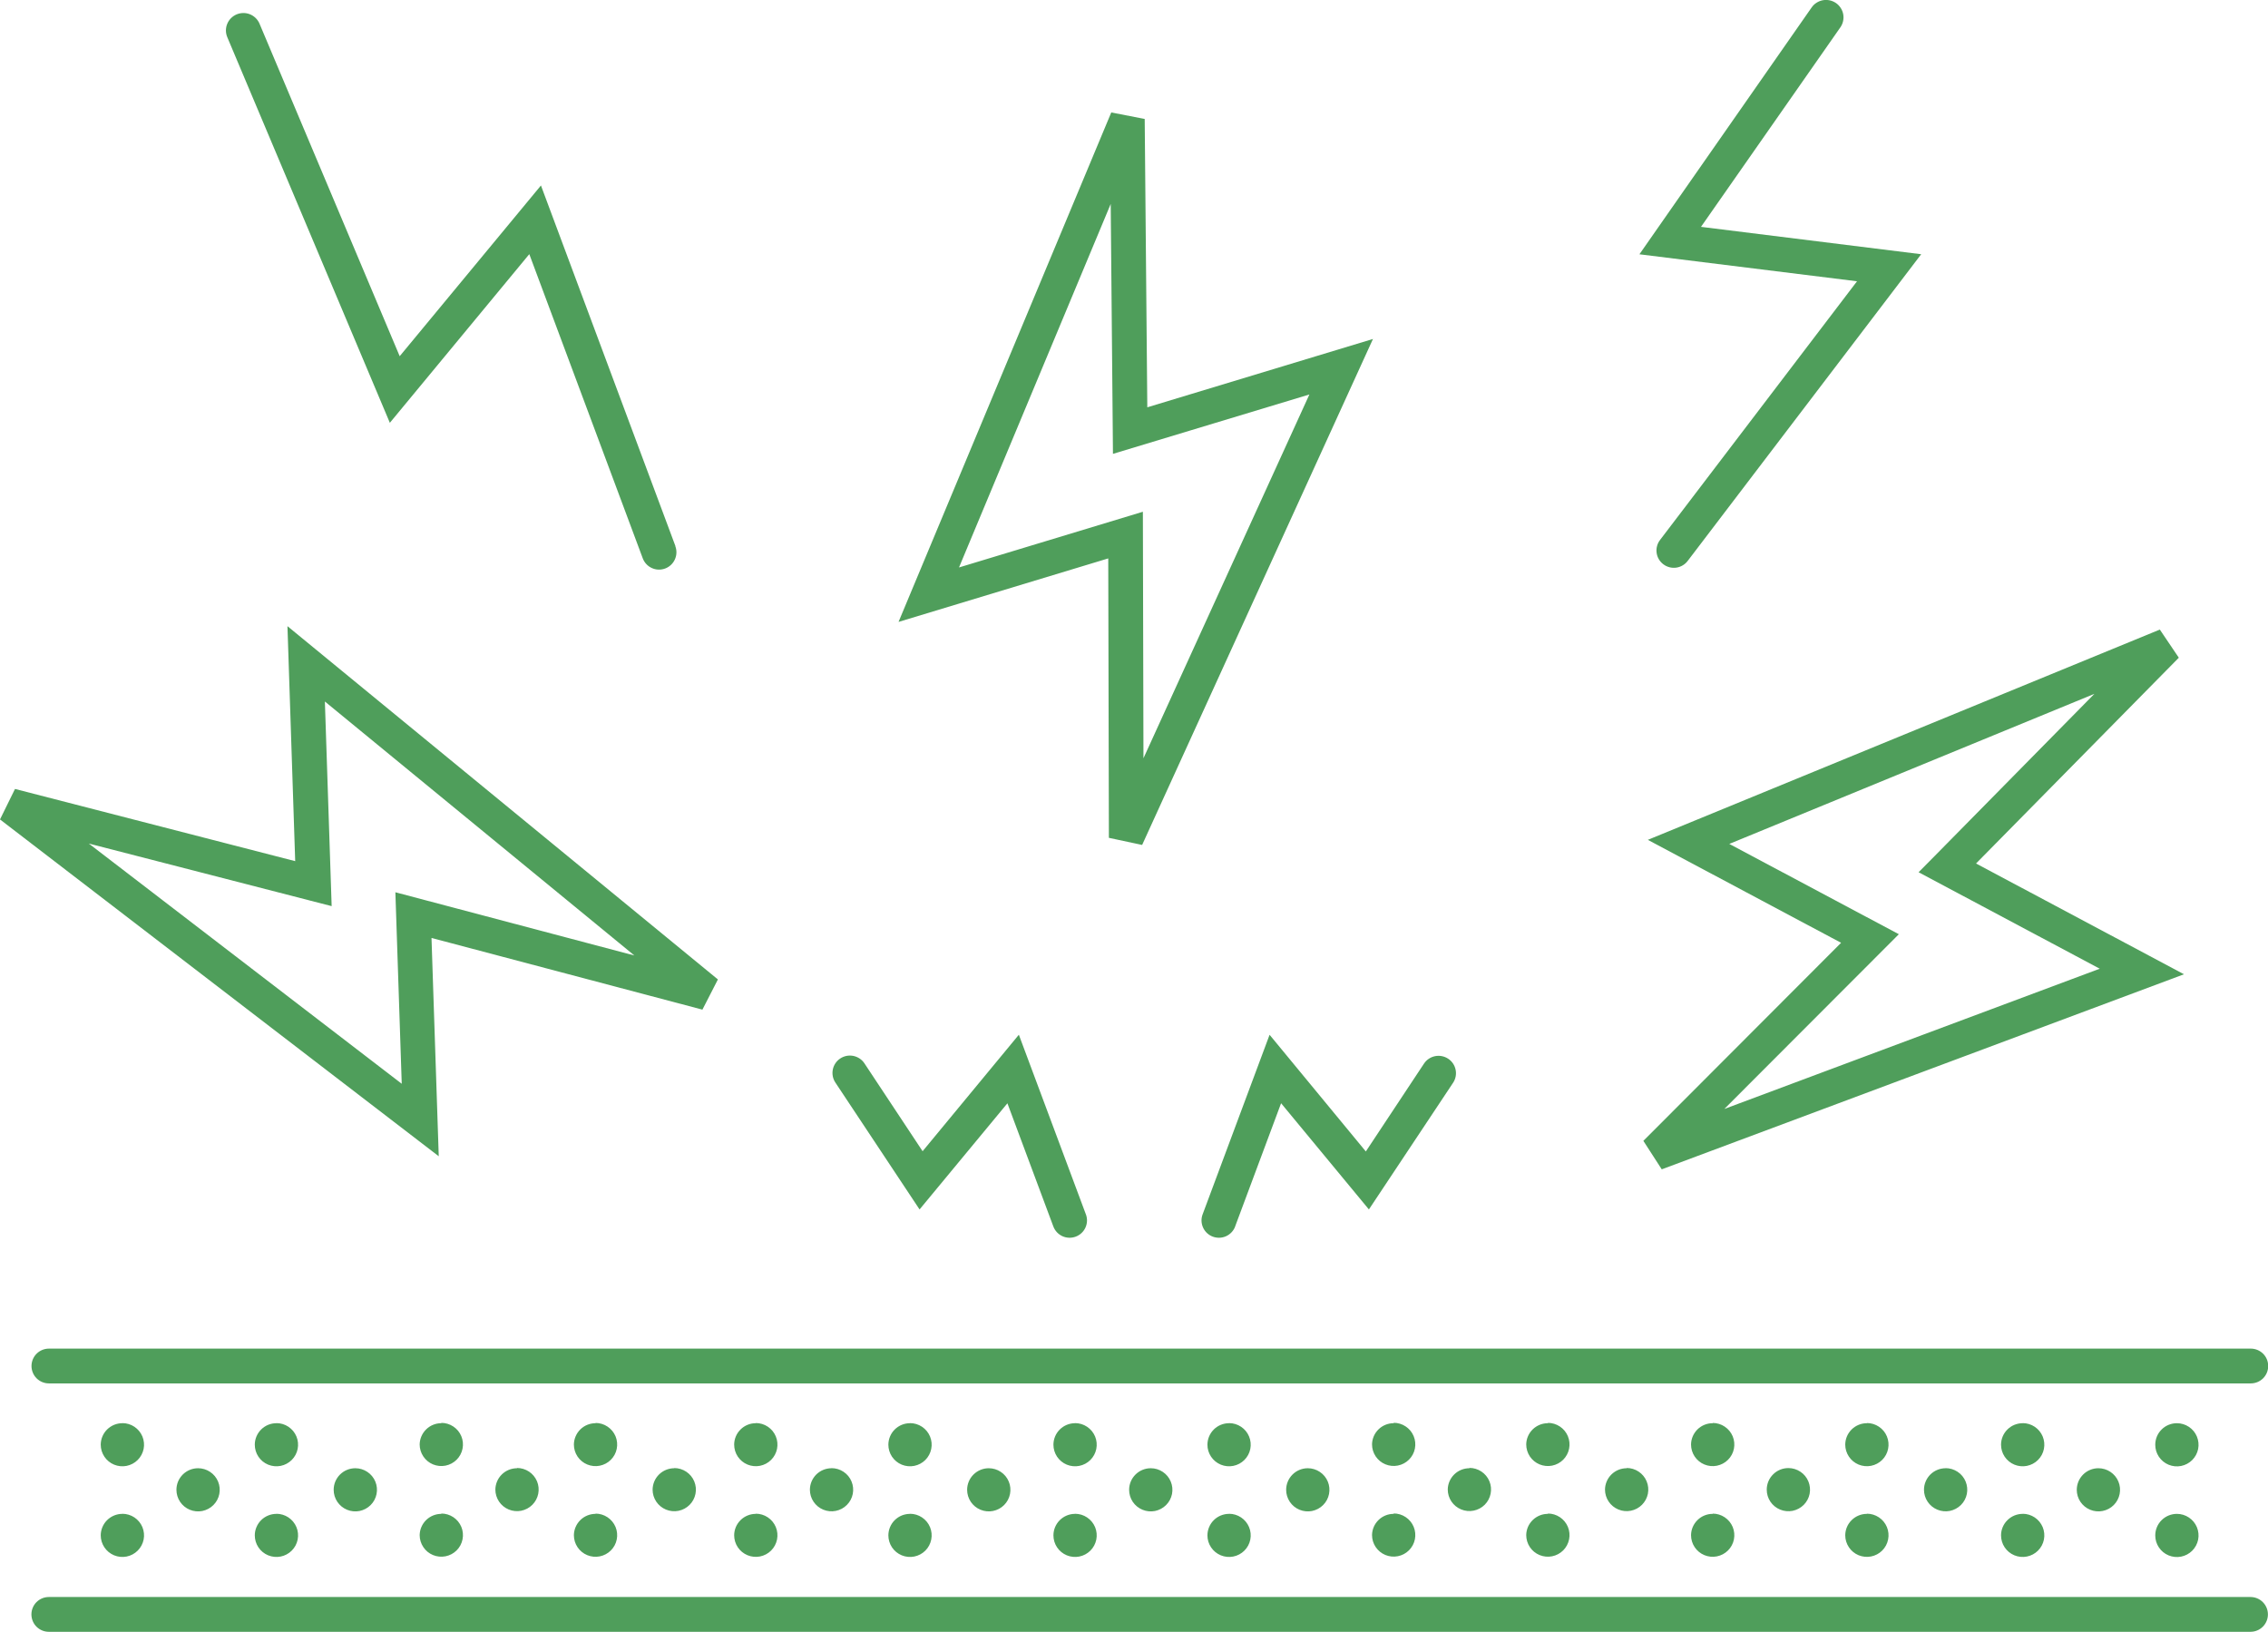 <svg width="82" height="59" viewBox="0 0 82 59" fill="none" xmlns="http://www.w3.org/2000/svg">
<g clip-path="url(#clip0_234_4910)">
<path d="M81.366 57.742C81.534 57.742 81.694 57.808 81.812 57.926C81.93 58.044 81.997 58.204 81.997 58.371C81.997 58.538 81.93 58.698 81.812 58.816C81.694 58.934 81.534 59 81.366 59H1.766C1.599 59 1.439 58.934 1.32 58.816C1.202 58.698 1.136 58.538 1.136 58.371C1.136 58.204 1.202 58.044 1.32 57.926C1.439 57.808 1.599 57.742 1.766 57.742H81.366ZM44.658 44.345C44.6 44.5 44.482 44.627 44.331 44.696C44.179 44.765 44.006 44.771 43.85 44.713C43.694 44.655 43.567 44.538 43.498 44.386C43.429 44.235 43.422 44.063 43.481 43.907L45.902 37.414L49.382 41.633L51.485 38.456C51.577 38.317 51.721 38.22 51.885 38.187C52.048 38.154 52.219 38.187 52.358 38.279C52.498 38.371 52.595 38.514 52.628 38.677C52.662 38.841 52.629 39.011 52.536 39.15L49.493 43.729L46.318 39.889L44.657 44.343L44.658 44.345ZM39.261 43.907C39.32 44.063 39.313 44.235 39.244 44.386C39.175 44.538 39.048 44.655 38.892 44.713C38.736 44.771 38.563 44.765 38.411 44.696C38.26 44.627 38.142 44.5 38.084 44.345L36.423 39.891L33.247 43.729L30.203 39.141C30.157 39.072 30.125 38.995 30.11 38.914C30.094 38.833 30.094 38.749 30.111 38.668C30.127 38.588 30.16 38.511 30.206 38.442C30.252 38.374 30.312 38.315 30.381 38.27C30.45 38.224 30.527 38.193 30.608 38.177C30.69 38.161 30.773 38.162 30.854 38.178C30.935 38.195 31.012 38.227 31.081 38.273C31.15 38.319 31.209 38.378 31.254 38.447L33.357 41.624L36.837 37.412L39.26 43.906L39.261 43.907ZM24.417 19.75C24.446 19.827 24.459 19.909 24.456 19.991C24.453 20.073 24.434 20.154 24.399 20.229C24.365 20.304 24.317 20.371 24.256 20.427C24.196 20.483 24.125 20.527 24.047 20.556C23.97 20.584 23.888 20.598 23.805 20.595C23.723 20.592 23.642 20.573 23.567 20.538C23.492 20.504 23.424 20.456 23.368 20.395C23.312 20.335 23.268 20.264 23.239 20.187L19.137 9.189L14.095 15.287L8.219 1.348C8.187 1.272 8.169 1.19 8.168 1.107C8.168 1.024 8.183 0.942 8.214 0.866C8.245 0.789 8.291 0.719 8.349 0.66C8.407 0.601 8.476 0.554 8.553 0.521C8.629 0.489 8.711 0.472 8.794 0.471C8.877 0.47 8.959 0.485 9.036 0.516C9.113 0.547 9.183 0.593 9.243 0.651C9.302 0.708 9.349 0.777 9.382 0.854L14.451 12.879L19.558 6.706L24.42 19.744L24.417 19.75ZM61.026 20.271C60.977 20.339 60.915 20.396 60.843 20.439C60.772 20.482 60.692 20.511 60.61 20.523C60.527 20.535 60.443 20.531 60.362 20.51C60.281 20.489 60.205 20.453 60.138 20.402C60.072 20.352 60.016 20.289 59.974 20.217C59.932 20.145 59.905 20.065 59.895 19.982C59.884 19.9 59.89 19.816 59.913 19.735C59.935 19.655 59.974 19.58 60.025 19.515L67.141 10.17L59.274 9.194L65.5 0.27C65.547 0.201 65.608 0.143 65.677 0.099C65.747 0.054 65.825 0.023 65.907 0.008C65.989 -0.007 66.072 -0.005 66.153 0.012C66.235 0.03 66.311 0.063 66.38 0.11C66.448 0.157 66.506 0.217 66.551 0.287C66.596 0.356 66.627 0.434 66.642 0.515C66.657 0.597 66.655 0.68 66.638 0.761C66.62 0.842 66.587 0.919 66.54 0.987L61.5 8.202L69.461 9.192L61.024 20.274L61.026 20.271ZM11.172 32.551L3.211 30.5L14.525 39.185L14.295 32.261L22.936 34.547L11.746 25.364L11.991 32.762L11.177 32.553L11.172 32.551ZM0.544 28.526L10.673 31.136L10.393 22.64L25.956 35.413L25.396 36.505L15.601 33.913L15.863 41.806L0 29.628L0.542 28.526H0.544ZM69.958 30.94L75.723 25.087L62.523 30.513L68.653 33.778L62.344 40.096L75.917 35.025L69.367 31.537L69.958 30.94ZM78.777 23.779L71.444 31.221L78.963 35.226L60.081 42.279L59.416 41.249L66.565 34.088L59.578 30.366L78.089 22.763L78.777 23.783V23.779ZM40.232 15.575L40.158 7.374L34.673 20.517L41.321 18.503L41.342 27.416L47.341 14.263L40.239 16.41L40.232 15.575ZM41.387 4.295L41.481 14.727L49.64 12.256L41.294 30.55L40.092 30.293L40.069 20.19L32.487 22.486L40.178 4.066L41.388 4.301L41.387 4.295ZM78.706 54.736C78.861 54.736 79.012 54.782 79.141 54.868C79.27 54.954 79.37 55.076 79.429 55.218C79.488 55.361 79.504 55.518 79.474 55.669C79.443 55.821 79.368 55.96 79.259 56.069C79.149 56.178 79.01 56.252 78.858 56.282C78.706 56.312 78.549 56.296 78.406 56.237C78.263 56.178 78.141 56.078 78.055 55.949C77.969 55.821 77.923 55.669 77.924 55.515C77.924 55.413 77.944 55.311 77.983 55.217C78.022 55.122 78.08 55.036 78.153 54.964C78.225 54.892 78.312 54.834 78.407 54.795C78.502 54.756 78.603 54.736 78.706 54.736ZM78.706 51.458C78.861 51.458 79.012 51.504 79.141 51.59C79.27 51.676 79.37 51.797 79.429 51.94C79.488 52.083 79.504 52.24 79.474 52.391C79.443 52.543 79.368 52.682 79.259 52.791C79.149 52.9 79.01 52.974 78.858 53.004C78.706 53.034 78.549 53.018 78.406 52.959C78.263 52.9 78.141 52.799 78.055 52.671C77.969 52.542 77.923 52.391 77.924 52.237C77.924 52.135 77.944 52.033 77.983 51.938C78.022 51.844 78.08 51.758 78.153 51.686C78.225 51.613 78.312 51.556 78.407 51.517C78.502 51.478 78.603 51.458 78.706 51.458ZM75.867 53.086C76.022 53.086 76.174 53.131 76.302 53.217C76.431 53.302 76.532 53.424 76.591 53.567C76.651 53.709 76.666 53.866 76.636 54.018C76.606 54.169 76.532 54.308 76.423 54.417C76.313 54.527 76.174 54.601 76.022 54.631C75.87 54.662 75.713 54.646 75.57 54.587C75.427 54.528 75.304 54.428 75.218 54.3C75.132 54.172 75.086 54.021 75.086 53.866C75.086 53.763 75.107 53.662 75.146 53.567C75.186 53.472 75.244 53.386 75.317 53.313C75.39 53.24 75.477 53.183 75.572 53.144C75.668 53.105 75.77 53.085 75.873 53.086H75.867ZM73.13 54.733C73.285 54.733 73.437 54.779 73.566 54.865C73.694 54.951 73.794 55.073 73.854 55.215C73.913 55.358 73.928 55.515 73.898 55.666C73.868 55.818 73.793 55.957 73.683 56.066C73.574 56.175 73.434 56.249 73.282 56.279C73.13 56.309 72.973 56.293 72.83 56.234C72.687 56.175 72.565 56.075 72.479 55.946C72.393 55.818 72.348 55.666 72.348 55.512C72.348 55.409 72.369 55.308 72.409 55.213C72.449 55.119 72.507 55.033 72.581 54.961C72.654 54.889 72.741 54.832 72.836 54.793C72.931 54.755 73.034 54.735 73.137 54.736L73.13 54.733ZM73.13 51.455C73.285 51.455 73.437 51.501 73.566 51.587C73.694 51.673 73.794 51.794 73.854 51.937C73.913 52.08 73.928 52.237 73.898 52.388C73.868 52.54 73.793 52.679 73.683 52.788C73.574 52.897 73.434 52.971 73.282 53.001C73.13 53.031 72.973 53.015 72.83 52.956C72.687 52.897 72.565 52.796 72.479 52.668C72.393 52.539 72.348 52.388 72.348 52.234C72.348 52.131 72.369 52.03 72.409 51.935C72.449 51.84 72.507 51.755 72.581 51.682C72.654 51.61 72.741 51.553 72.836 51.515C72.931 51.477 73.034 51.457 73.137 51.458L73.13 51.455ZM70.344 53.083C70.499 53.083 70.65 53.129 70.779 53.215C70.908 53.3 71.008 53.422 71.067 53.565C71.126 53.707 71.142 53.864 71.112 54.016C71.082 54.167 71.007 54.306 70.898 54.415C70.788 54.524 70.649 54.598 70.497 54.629C70.345 54.659 70.188 54.643 70.045 54.584C69.902 54.525 69.78 54.425 69.694 54.297C69.608 54.168 69.562 54.018 69.562 53.863C69.562 53.761 69.583 53.659 69.623 53.564C69.663 53.469 69.721 53.384 69.794 53.311C69.867 53.239 69.954 53.182 70.05 53.143C70.145 53.105 70.247 53.085 70.35 53.086L70.344 53.083ZM67.498 54.73C67.653 54.73 67.804 54.776 67.933 54.862C68.062 54.948 68.162 55.07 68.221 55.212C68.28 55.355 68.296 55.512 68.265 55.663C68.235 55.815 68.16 55.954 68.051 56.063C67.941 56.172 67.802 56.246 67.65 56.276C67.498 56.306 67.34 56.29 67.197 56.231C67.055 56.172 66.932 56.072 66.847 55.943C66.761 55.815 66.715 55.663 66.715 55.509C66.716 55.407 66.737 55.306 66.777 55.211C66.817 55.117 66.876 55.031 66.949 54.96C67.022 54.888 67.109 54.831 67.204 54.793C67.299 54.755 67.401 54.735 67.504 54.736L67.498 54.73ZM67.498 51.452C67.653 51.452 67.804 51.498 67.933 51.584C68.062 51.67 68.162 51.791 68.221 51.934C68.28 52.077 68.296 52.234 68.265 52.385C68.235 52.537 68.16 52.676 68.051 52.785C67.941 52.894 67.802 52.968 67.65 52.998C67.498 53.028 67.34 53.012 67.197 52.953C67.055 52.894 66.932 52.793 66.847 52.665C66.761 52.536 66.715 52.385 66.715 52.231C66.716 52.129 66.737 52.027 66.777 51.933C66.817 51.839 66.876 51.753 66.949 51.681C67.022 51.61 67.109 51.553 67.204 51.515C67.299 51.476 67.401 51.457 67.504 51.458L67.498 51.452ZM64.659 53.08C64.814 53.08 64.965 53.126 65.094 53.212C65.223 53.297 65.323 53.419 65.382 53.562C65.441 53.704 65.457 53.861 65.427 54.013C65.397 54.164 65.322 54.303 65.213 54.412C65.103 54.521 64.964 54.595 64.812 54.626C64.66 54.656 64.503 54.64 64.36 54.581C64.217 54.522 64.094 54.422 64.008 54.294C63.922 54.165 63.877 54.015 63.877 53.86C63.877 53.653 63.959 53.455 64.106 53.309C64.252 53.162 64.452 53.08 64.659 53.08ZM61.922 54.727C62.077 54.727 62.229 54.773 62.357 54.859C62.486 54.945 62.586 55.067 62.646 55.209C62.705 55.352 62.72 55.509 62.69 55.66C62.66 55.812 62.585 55.951 62.475 56.06C62.366 56.169 62.226 56.243 62.074 56.273C61.922 56.303 61.765 56.287 61.622 56.228C61.479 56.169 61.357 56.069 61.271 55.94C61.185 55.812 61.14 55.66 61.14 55.506C61.142 55.3 61.227 55.103 61.374 54.959C61.522 54.814 61.722 54.734 61.928 54.736L61.922 54.727ZM61.922 51.449C62.077 51.449 62.229 51.495 62.357 51.581C62.486 51.667 62.586 51.788 62.646 51.931C62.705 52.074 62.72 52.231 62.69 52.382C62.66 52.534 62.585 52.673 62.475 52.782C62.366 52.891 62.226 52.965 62.074 52.995C61.922 53.025 61.765 53.009 61.622 52.95C61.479 52.891 61.357 52.79 61.271 52.662C61.185 52.533 61.14 52.382 61.14 52.228C61.142 52.022 61.227 51.825 61.374 51.68C61.522 51.536 61.722 51.456 61.928 51.458L61.922 51.449ZM58.81 53.077C58.965 53.077 59.117 53.122 59.245 53.208C59.374 53.293 59.475 53.415 59.534 53.558C59.594 53.7 59.609 53.857 59.58 54.009C59.549 54.16 59.475 54.299 59.366 54.408C59.256 54.518 59.117 54.592 58.965 54.622C58.813 54.653 58.656 54.637 58.513 54.578C58.37 54.519 58.247 54.419 58.161 54.291C58.075 54.163 58.029 54.012 58.029 53.857C58.032 53.651 58.116 53.454 58.263 53.31C58.411 53.165 58.609 53.085 58.816 53.086L58.81 53.077ZM55.964 54.724C56.119 54.724 56.27 54.77 56.399 54.856C56.528 54.942 56.628 55.064 56.687 55.206C56.746 55.349 56.762 55.506 56.731 55.657C56.701 55.809 56.626 55.948 56.517 56.057C56.407 56.166 56.268 56.24 56.116 56.27C55.964 56.3 55.806 56.284 55.663 56.225C55.52 56.166 55.398 56.066 55.312 55.937C55.227 55.809 55.181 55.657 55.181 55.503C55.184 55.297 55.269 55.101 55.417 54.958C55.565 54.814 55.764 54.734 55.97 54.736L55.964 54.724ZM55.964 51.446C56.119 51.446 56.27 51.492 56.399 51.578C56.528 51.664 56.628 51.785 56.687 51.928C56.746 52.071 56.762 52.228 56.731 52.379C56.701 52.531 56.626 52.67 56.517 52.779C56.407 52.888 56.268 52.962 56.116 52.992C55.964 53.022 55.806 53.006 55.663 52.947C55.52 52.888 55.398 52.787 55.312 52.659C55.227 52.53 55.181 52.379 55.181 52.225C55.184 52.019 55.269 51.823 55.417 51.679C55.565 51.536 55.764 51.456 55.97 51.458L55.964 51.446ZM53.125 53.074C53.28 53.074 53.431 53.119 53.56 53.205C53.689 53.29 53.79 53.412 53.849 53.555C53.909 53.697 53.924 53.854 53.894 54.006C53.864 54.157 53.79 54.296 53.681 54.406C53.571 54.515 53.432 54.589 53.28 54.619C53.128 54.65 52.971 54.634 52.828 54.575C52.684 54.516 52.562 54.416 52.476 54.288C52.39 54.16 52.344 54.009 52.344 53.854C52.347 53.649 52.432 53.453 52.579 53.309C52.726 53.165 52.925 53.085 53.131 53.086L53.125 53.074ZM50.388 54.721C50.543 54.721 50.695 54.767 50.823 54.853C50.952 54.939 51.052 55.061 51.111 55.203C51.171 55.346 51.186 55.503 51.156 55.654C51.126 55.806 51.051 55.945 50.941 56.054C50.832 56.163 50.692 56.237 50.54 56.267C50.388 56.297 50.231 56.281 50.088 56.222C49.945 56.163 49.823 56.062 49.737 55.934C49.651 55.806 49.606 55.654 49.606 55.5C49.61 55.295 49.695 55.099 49.843 54.956C49.99 54.813 50.188 54.734 50.394 54.736L50.388 54.721ZM50.388 51.443C50.543 51.443 50.695 51.489 50.823 51.575C50.952 51.661 51.052 51.782 51.111 51.925C51.171 52.068 51.186 52.225 51.156 52.376C51.126 52.528 51.051 52.667 50.941 52.776C50.832 52.885 50.692 52.959 50.54 52.989C50.388 53.019 50.231 53.003 50.088 52.944C49.945 52.885 49.823 52.784 49.737 52.656C49.651 52.527 49.606 52.376 49.606 52.222C49.61 52.017 49.695 51.821 49.843 51.678C49.99 51.535 50.188 51.456 50.394 51.458L50.388 51.443ZM47.284 53.086C47.438 53.086 47.59 53.132 47.718 53.218C47.847 53.303 47.947 53.425 48.007 53.568C48.066 53.71 48.081 53.867 48.051 54.019C48.021 54.17 47.947 54.309 47.837 54.418C47.728 54.527 47.588 54.601 47.436 54.632C47.285 54.662 47.127 54.646 46.984 54.587C46.841 54.528 46.719 54.428 46.633 54.3C46.547 54.171 46.501 54.021 46.501 53.866C46.501 53.659 46.584 53.461 46.73 53.315C46.877 53.168 47.076 53.086 47.284 53.086ZM44.437 54.733C44.592 54.733 44.744 54.779 44.872 54.865C45.001 54.951 45.101 55.073 45.16 55.215C45.22 55.358 45.235 55.515 45.205 55.666C45.175 55.818 45.1 55.957 44.99 56.066C44.881 56.175 44.741 56.249 44.589 56.279C44.437 56.309 44.28 56.293 44.137 56.234C43.994 56.175 43.872 56.075 43.786 55.946C43.7 55.818 43.654 55.666 43.655 55.512C43.656 55.306 43.739 55.108 43.885 54.963C44.032 54.817 44.23 54.736 44.437 54.736V54.733ZM44.437 51.455C44.592 51.455 44.744 51.501 44.872 51.587C45.001 51.673 45.101 51.794 45.16 51.937C45.22 52.08 45.235 52.237 45.205 52.388C45.175 52.54 45.1 52.679 44.99 52.788C44.881 52.897 44.741 52.971 44.589 53.001C44.437 53.031 44.28 53.015 44.137 52.956C43.994 52.897 43.872 52.796 43.786 52.668C43.7 52.539 43.654 52.388 43.655 52.234C43.656 52.028 43.739 51.83 43.885 51.685C44.032 51.539 44.23 51.458 44.437 51.458V51.455ZM41.606 53.086C41.761 53.086 41.912 53.132 42.041 53.218C42.169 53.303 42.27 53.425 42.329 53.568C42.388 53.71 42.404 53.867 42.374 54.019C42.343 54.17 42.269 54.309 42.159 54.418C42.05 54.527 41.91 54.601 41.759 54.632C41.607 54.662 41.45 54.646 41.307 54.587C41.164 54.528 41.041 54.428 40.955 54.3C40.869 54.171 40.824 54.021 40.824 53.866C40.824 53.659 40.906 53.461 41.053 53.315C41.2 53.168 41.398 53.086 41.606 53.086ZM38.869 54.733C39.024 54.733 39.176 54.779 39.304 54.865C39.433 54.951 39.533 55.073 39.593 55.215C39.652 55.358 39.667 55.515 39.637 55.666C39.606 55.818 39.532 55.957 39.422 56.066C39.313 56.175 39.173 56.249 39.021 56.279C38.869 56.309 38.712 56.293 38.569 56.234C38.426 56.175 38.304 56.075 38.218 55.946C38.132 55.818 38.087 55.666 38.087 55.512C38.088 55.307 38.169 55.111 38.315 54.965C38.46 54.82 38.656 54.738 38.862 54.736L38.869 54.733ZM38.869 51.455C39.024 51.455 39.176 51.501 39.304 51.587C39.433 51.673 39.533 51.794 39.593 51.937C39.652 52.08 39.667 52.237 39.637 52.388C39.606 52.54 39.532 52.679 39.422 52.788C39.313 52.897 39.173 52.971 39.021 53.001C38.869 53.031 38.712 53.015 38.569 52.956C38.426 52.897 38.304 52.796 38.218 52.668C38.132 52.539 38.087 52.388 38.087 52.234C38.088 52.029 38.169 51.833 38.315 51.687C38.46 51.542 38.656 51.46 38.862 51.458L38.869 51.455ZM35.748 53.086C35.903 53.086 36.054 53.131 36.183 53.217C36.312 53.302 36.413 53.424 36.472 53.567C36.532 53.709 36.547 53.866 36.517 54.018C36.487 54.169 36.413 54.308 36.304 54.417C36.194 54.527 36.055 54.601 35.903 54.631C35.751 54.662 35.594 54.646 35.451 54.587C35.307 54.528 35.185 54.428 35.099 54.3C35.013 54.172 34.967 54.021 34.967 53.866C34.967 53.66 35.049 53.461 35.196 53.315C35.342 53.169 35.541 53.086 35.748 53.086ZM32.902 54.733C33.057 54.733 33.208 54.779 33.337 54.865C33.465 54.951 33.566 55.073 33.625 55.215C33.684 55.358 33.7 55.515 33.669 55.666C33.639 55.818 33.564 55.957 33.455 56.066C33.345 56.175 33.206 56.249 33.054 56.279C32.902 56.309 32.744 56.293 32.601 56.234C32.458 56.175 32.336 56.075 32.25 55.946C32.165 55.818 32.119 55.666 32.119 55.512C32.12 55.41 32.14 55.309 32.18 55.214C32.219 55.12 32.277 55.034 32.35 54.962C32.423 54.89 32.509 54.833 32.604 54.794C32.699 54.756 32.801 54.736 32.903 54.736L32.902 54.733ZM32.902 51.455C33.057 51.455 33.208 51.501 33.337 51.587C33.465 51.673 33.566 51.794 33.625 51.937C33.684 52.08 33.7 52.237 33.669 52.388C33.639 52.54 33.564 52.679 33.455 52.788C33.345 52.897 33.206 52.971 33.054 53.001C32.902 53.031 32.744 53.015 32.601 52.956C32.458 52.897 32.336 52.796 32.25 52.668C32.165 52.539 32.119 52.388 32.119 52.234C32.12 52.132 32.14 52.03 32.18 51.936C32.219 51.842 32.277 51.756 32.35 51.684C32.423 51.612 32.509 51.555 32.604 51.516C32.699 51.477 32.801 51.458 32.903 51.458L32.902 51.455ZM30.063 53.083C30.218 53.083 30.369 53.128 30.498 53.214C30.627 53.299 30.728 53.421 30.787 53.564C30.846 53.706 30.862 53.863 30.832 54.015C30.802 54.166 30.728 54.305 30.618 54.414C30.509 54.524 30.37 54.598 30.218 54.628C30.066 54.659 29.909 54.643 29.765 54.584C29.622 54.525 29.5 54.425 29.414 54.297C29.328 54.169 29.282 54.018 29.282 53.863C29.283 53.657 29.366 53.459 29.512 53.313C29.659 53.168 29.858 53.086 30.064 53.086L30.063 53.083ZM27.326 54.73C27.481 54.73 27.633 54.776 27.761 54.862C27.89 54.948 27.99 55.07 28.049 55.212C28.109 55.355 28.124 55.512 28.094 55.663C28.063 55.815 27.989 55.954 27.879 56.063C27.77 56.172 27.63 56.246 27.478 56.276C27.326 56.306 27.169 56.29 27.026 56.231C26.883 56.172 26.761 56.072 26.675 55.943C26.589 55.815 26.544 55.663 26.544 55.509C26.545 55.303 26.629 55.106 26.776 54.961C26.923 54.816 27.121 54.736 27.328 54.736L27.326 54.73ZM27.326 51.452C27.481 51.452 27.633 51.498 27.761 51.584C27.89 51.67 27.99 51.791 28.049 51.934C28.109 52.077 28.124 52.234 28.094 52.385C28.063 52.537 27.989 52.676 27.879 52.785C27.77 52.894 27.63 52.968 27.478 52.998C27.326 53.028 27.169 53.012 27.026 52.953C26.883 52.894 26.761 52.793 26.675 52.665C26.589 52.536 26.544 52.385 26.544 52.231C26.545 52.025 26.629 51.828 26.776 51.683C26.923 51.538 27.121 51.457 27.328 51.458L27.326 51.452ZM24.378 53.08C24.533 53.08 24.684 53.126 24.813 53.212C24.941 53.297 25.042 53.419 25.101 53.562C25.16 53.704 25.176 53.861 25.145 54.013C25.115 54.164 25.041 54.303 24.931 54.412C24.822 54.521 24.682 54.595 24.53 54.626C24.379 54.656 24.221 54.64 24.078 54.581C23.935 54.522 23.813 54.422 23.727 54.294C23.641 54.165 23.595 54.015 23.595 53.86C23.597 53.654 23.68 53.457 23.827 53.312C23.974 53.167 24.173 53.086 24.379 53.086L24.378 53.08ZM21.532 54.727C21.686 54.727 21.838 54.773 21.966 54.859C22.095 54.945 22.195 55.067 22.255 55.209C22.314 55.352 22.329 55.509 22.299 55.66C22.269 55.812 22.194 55.951 22.084 56.06C21.975 56.169 21.835 56.243 21.683 56.273C21.531 56.303 21.374 56.287 21.231 56.228C21.088 56.169 20.966 56.069 20.88 55.94C20.794 55.812 20.749 55.66 20.749 55.506C20.752 55.301 20.836 55.105 20.982 54.961C21.129 54.816 21.327 54.736 21.533 54.736L21.532 54.727ZM21.532 51.449C21.686 51.449 21.838 51.495 21.966 51.581C22.095 51.667 22.195 51.788 22.255 51.931C22.314 52.074 22.329 52.231 22.299 52.382C22.269 52.534 22.194 52.673 22.084 52.782C21.975 52.891 21.835 52.965 21.683 52.995C21.531 53.025 21.374 53.009 21.231 52.95C21.088 52.891 20.966 52.79 20.88 52.662C20.794 52.533 20.749 52.382 20.749 52.228C20.752 52.023 20.836 51.827 20.982 51.682C21.129 51.538 21.327 51.458 21.533 51.458L21.532 51.449ZM18.693 53.077C18.848 53.077 18.999 53.123 19.128 53.209C19.256 53.294 19.356 53.416 19.416 53.559C19.475 53.701 19.49 53.858 19.46 54.01C19.43 54.161 19.355 54.3 19.246 54.409C19.137 54.518 18.997 54.592 18.845 54.623C18.694 54.653 18.536 54.637 18.393 54.578C18.25 54.519 18.128 54.419 18.042 54.291C17.956 54.162 17.91 54.012 17.91 53.857C17.913 53.652 17.996 53.455 18.143 53.311C18.29 53.166 18.488 53.086 18.694 53.086L18.693 53.077ZM15.956 54.724C16.111 54.724 16.262 54.77 16.391 54.856C16.52 54.942 16.62 55.064 16.679 55.206C16.738 55.349 16.754 55.506 16.723 55.657C16.693 55.809 16.618 55.948 16.509 56.057C16.399 56.166 16.26 56.24 16.108 56.27C15.956 56.3 15.799 56.284 15.655 56.225C15.512 56.166 15.39 56.066 15.305 55.937C15.219 55.809 15.173 55.657 15.173 55.503C15.177 55.298 15.261 55.103 15.408 54.959C15.554 54.816 15.752 54.736 15.957 54.736L15.956 54.724ZM15.956 51.446C16.111 51.446 16.262 51.492 16.391 51.578C16.52 51.664 16.62 51.785 16.679 51.928C16.738 52.071 16.754 52.228 16.723 52.379C16.693 52.531 16.618 52.67 16.509 52.779C16.399 52.888 16.26 52.962 16.108 52.992C15.956 53.022 15.799 53.006 15.655 52.947C15.512 52.888 15.39 52.787 15.305 52.659C15.219 52.53 15.173 52.379 15.173 52.225C15.177 52.02 15.261 51.825 15.408 51.681C15.554 51.537 15.752 51.457 15.957 51.458L15.956 51.446ZM12.847 53.086C13.002 53.086 13.153 53.132 13.282 53.218C13.41 53.303 13.511 53.425 13.57 53.568C13.629 53.71 13.645 53.867 13.614 54.019C13.584 54.17 13.51 54.309 13.4 54.418C13.291 54.527 13.151 54.601 12.999 54.632C12.848 54.662 12.69 54.646 12.547 54.587C12.404 54.528 12.282 54.428 12.196 54.3C12.11 54.171 12.064 54.021 12.064 53.866C12.064 53.764 12.084 53.662 12.123 53.567C12.163 53.473 12.22 53.387 12.293 53.314C12.366 53.242 12.452 53.184 12.547 53.145C12.642 53.106 12.744 53.086 12.847 53.086ZM9.993 54.733C10.148 54.733 10.299 54.779 10.428 54.864C10.557 54.95 10.658 55.072 10.717 55.214C10.777 55.357 10.792 55.514 10.762 55.665C10.732 55.817 10.657 55.956 10.548 56.065C10.438 56.175 10.299 56.249 10.147 56.279C9.995 56.309 9.837 56.293 9.694 56.234C9.551 56.175 9.429 56.075 9.343 55.946C9.257 55.818 9.212 55.666 9.212 55.512C9.212 55.41 9.233 55.308 9.273 55.214C9.313 55.119 9.371 55.033 9.444 54.961C9.517 54.889 9.604 54.832 9.699 54.794C9.794 54.755 9.896 54.736 9.999 54.736L9.993 54.733ZM9.993 51.455C10.148 51.455 10.299 51.5 10.428 51.586C10.557 51.672 10.658 51.794 10.717 51.936C10.777 52.079 10.792 52.236 10.762 52.387C10.732 52.539 10.657 52.678 10.548 52.787C10.438 52.896 10.299 52.971 10.147 53.001C9.995 53.031 9.837 53.015 9.694 52.956C9.551 52.897 9.429 52.797 9.343 52.668C9.257 52.539 9.212 52.388 9.212 52.234C9.212 52.131 9.233 52.03 9.273 51.935C9.313 51.841 9.371 51.755 9.444 51.683C9.517 51.611 9.604 51.554 9.699 51.515C9.794 51.477 9.896 51.457 9.999 51.458L9.993 51.455ZM7.162 53.086C7.316 53.086 7.468 53.132 7.596 53.218C7.725 53.303 7.825 53.425 7.885 53.568C7.944 53.71 7.959 53.867 7.929 54.019C7.899 54.17 7.824 54.309 7.715 54.418C7.606 54.527 7.466 54.601 7.314 54.632C7.163 54.662 7.005 54.646 6.862 54.587C6.719 54.528 6.597 54.428 6.511 54.3C6.425 54.171 6.379 54.021 6.379 53.866C6.379 53.764 6.399 53.662 6.438 53.567C6.478 53.473 6.535 53.387 6.608 53.314C6.681 53.242 6.767 53.184 6.862 53.145C6.957 53.106 7.059 53.086 7.162 53.086ZM4.423 54.733C4.578 54.733 4.73 54.779 4.859 54.864C4.988 54.95 5.088 55.072 5.148 55.214C5.207 55.357 5.223 55.514 5.193 55.665C5.162 55.817 5.088 55.956 4.978 56.065C4.869 56.175 4.729 56.249 4.577 56.279C4.425 56.309 4.268 56.293 4.125 56.234C3.982 56.175 3.86 56.075 3.774 55.946C3.688 55.818 3.642 55.666 3.642 55.512C3.643 55.306 3.726 55.109 3.872 54.963C4.019 54.818 4.217 54.736 4.423 54.736V54.733ZM4.423 51.455C4.578 51.455 4.73 51.5 4.859 51.586C4.988 51.672 5.088 51.794 5.148 51.936C5.207 52.079 5.223 52.236 5.193 52.387C5.162 52.539 5.088 52.678 4.978 52.787C4.869 52.896 4.729 52.971 4.577 53.001C4.425 53.031 4.268 53.015 4.125 52.956C3.982 52.897 3.86 52.797 3.774 52.668C3.688 52.539 3.642 52.388 3.642 52.234C3.643 52.028 3.726 51.831 3.872 51.685C4.019 51.54 4.217 51.458 4.423 51.458V51.455ZM1.769 50.019C1.602 50.019 1.442 49.953 1.323 49.835C1.205 49.717 1.139 49.557 1.139 49.39C1.139 49.223 1.205 49.063 1.323 48.945C1.442 48.827 1.602 48.761 1.769 48.761H81.377C81.544 48.761 81.704 48.827 81.823 48.945C81.941 49.063 82.007 49.223 82.007 49.39C82.007 49.557 81.941 49.717 81.823 49.835C81.704 49.953 81.544 50.019 81.377 50.019H1.769Z" fill="#4F9E5B"/>
</g>
<defs>
<clipPath id="clip0_234_4910">
<rect width="82" height="59" fill="white"/>
</clipPath>
</defs>
</svg>
